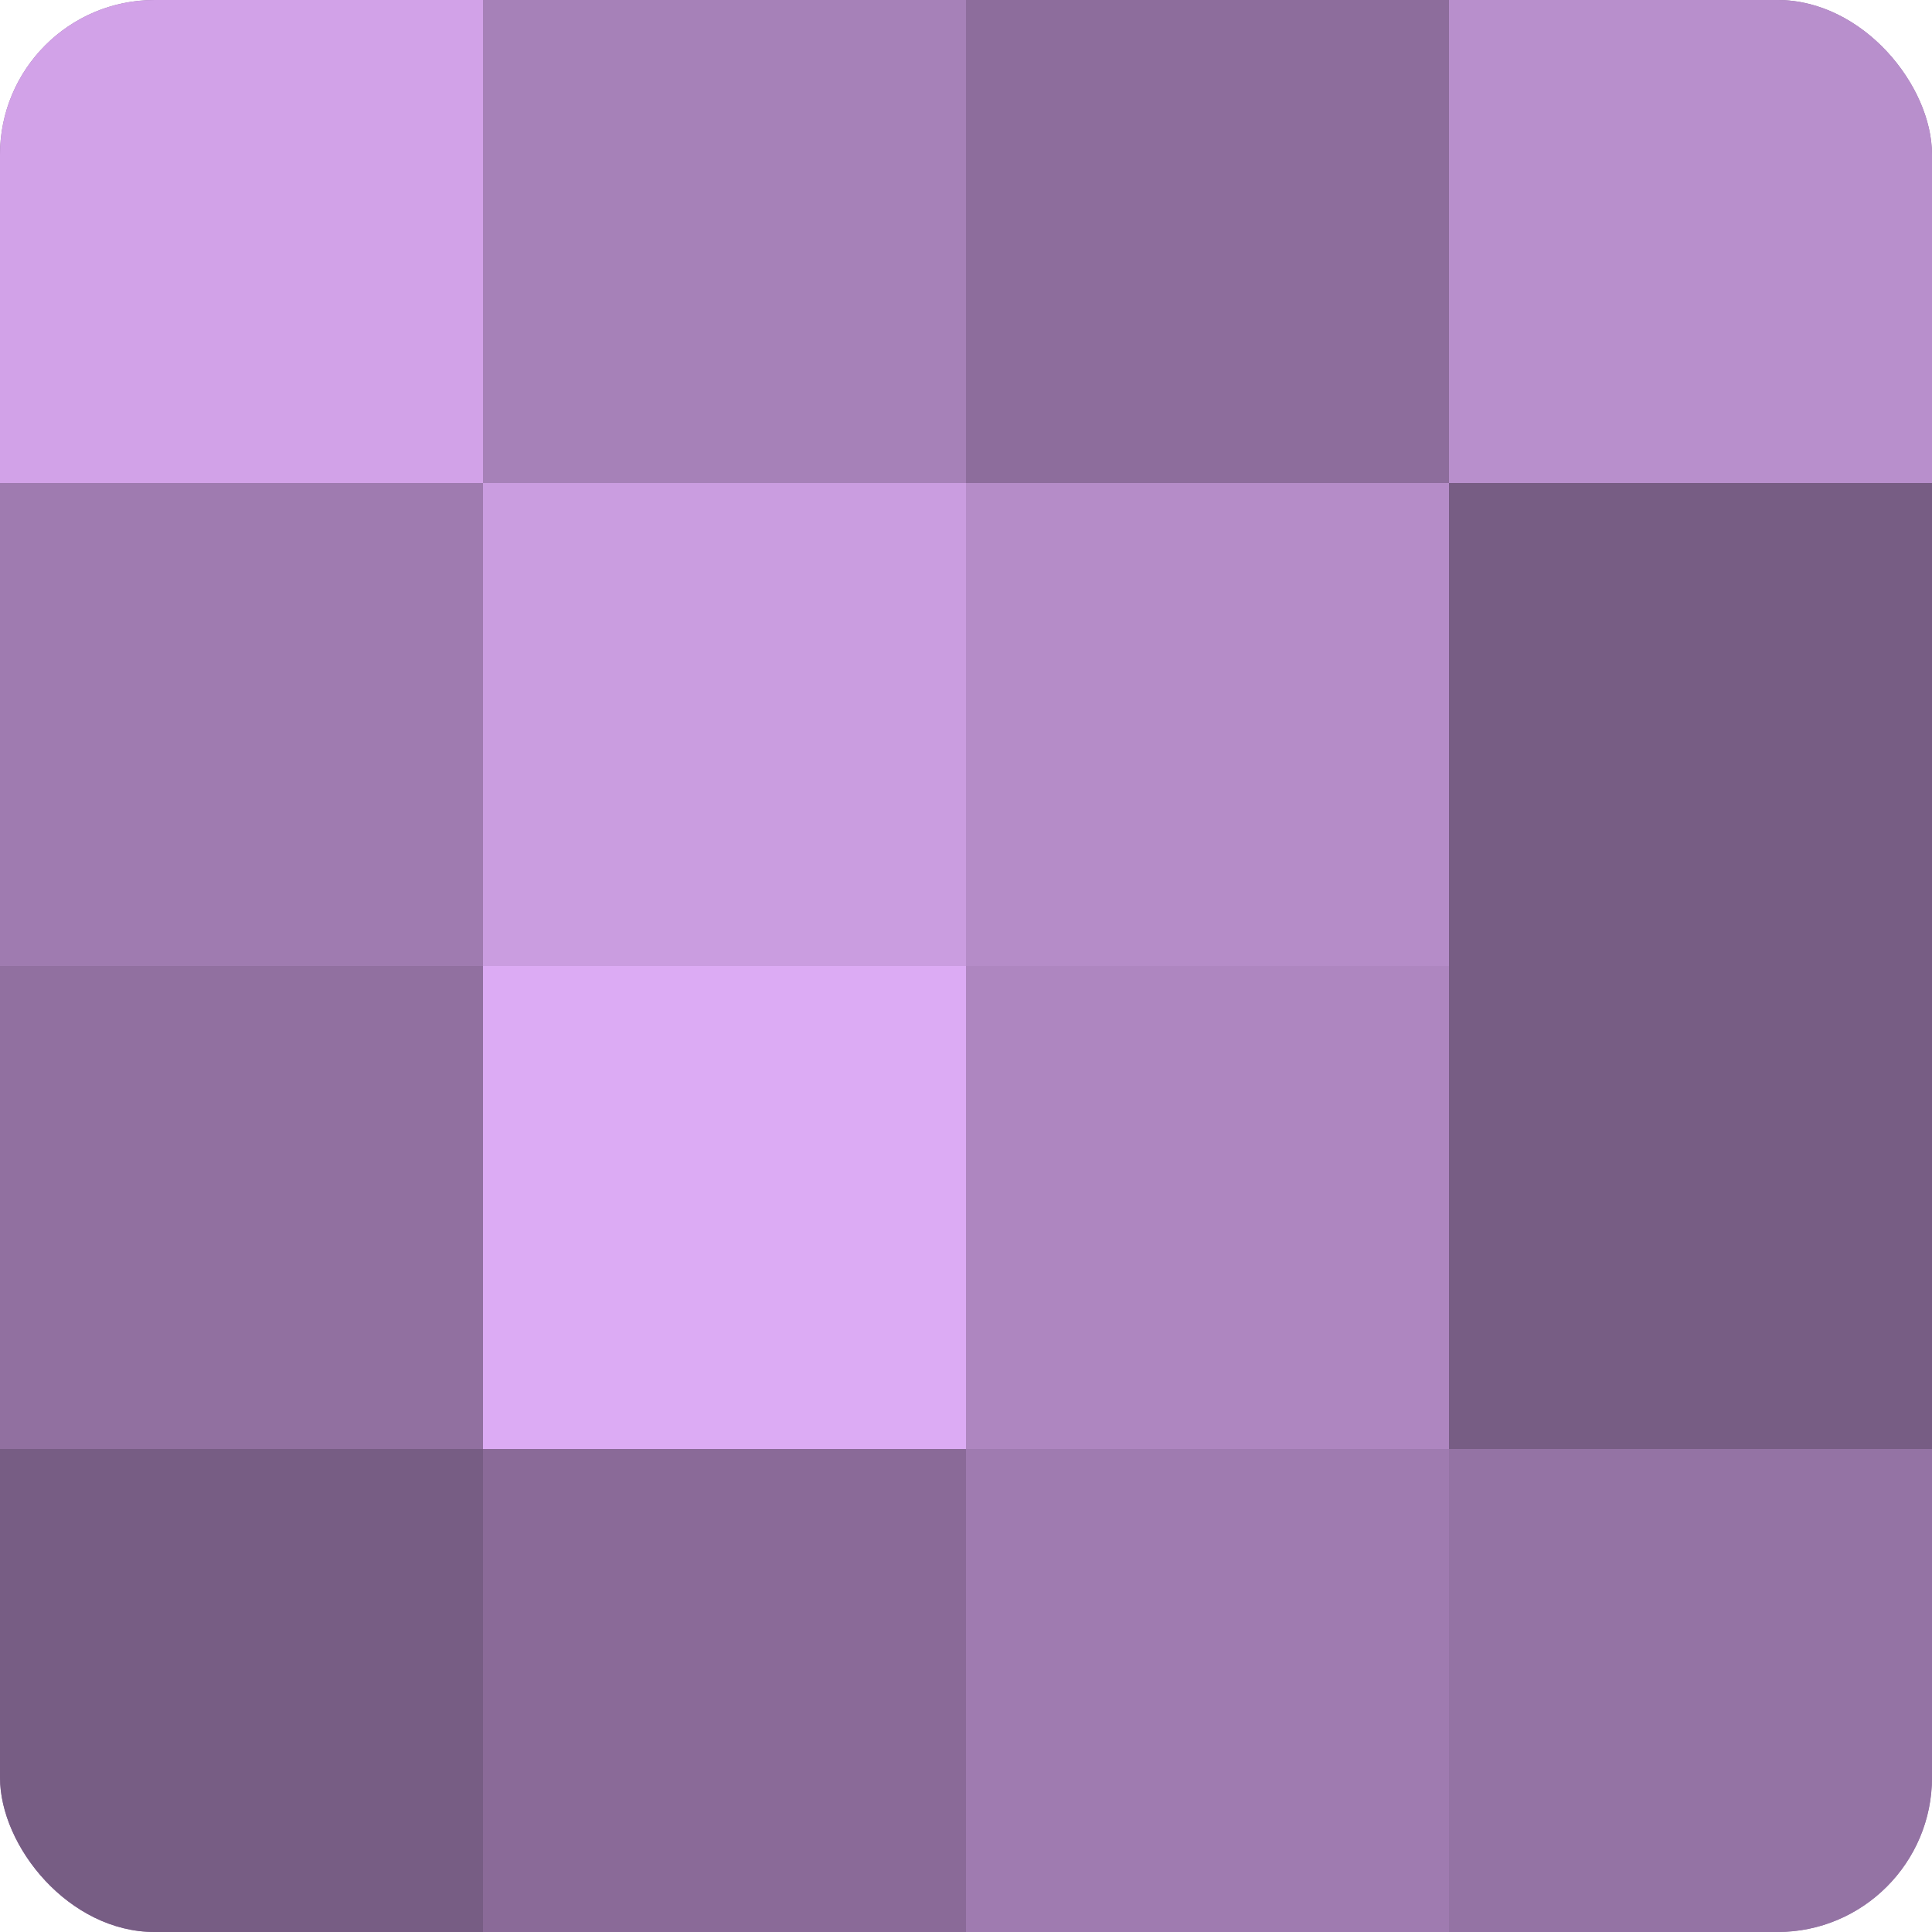 <?xml version="1.0" encoding="UTF-8"?>
<svg xmlns="http://www.w3.org/2000/svg" width="60" height="60" viewBox="0 0 100 100" preserveAspectRatio="xMidYMid meet"><defs><clipPath id="c" width="100" height="100"><rect width="100" height="100" rx="8" ry="8"/></clipPath></defs><g clip-path="url(#c)"><rect width="100" height="100" fill="#9170a0"/><rect width="25" height="25" fill="#d2a2e8"/><rect y="25" width="25" height="25" fill="#9f7bb0"/><rect y="50" width="25" height="25" fill="#9170a0"/><rect y="75" width="25" height="25" fill="#775d84"/><rect x="25" width="25" height="25" fill="#a681b8"/><rect x="25" y="25" width="25" height="25" fill="#ca9de0"/><rect x="25" y="50" width="25" height="25" fill="#dcabf4"/><rect x="25" y="75" width="25" height="25" fill="#8a6a98"/><rect x="50" width="25" height="25" fill="#8d6d9c"/><rect x="50" y="25" width="25" height="25" fill="#b58cc8"/><rect x="50" y="50" width="25" height="25" fill="#ae86c0"/><rect x="50" y="75" width="25" height="25" fill="#9f7bb0"/><rect x="75" width="25" height="25" fill="#b88fcc"/><rect x="75" y="25" width="25" height="25" fill="#775d84"/><rect x="75" y="50" width="25" height="25" fill="#775d84"/><rect x="75" y="75" width="25" height="25" fill="#9473a4"/></g></svg>
